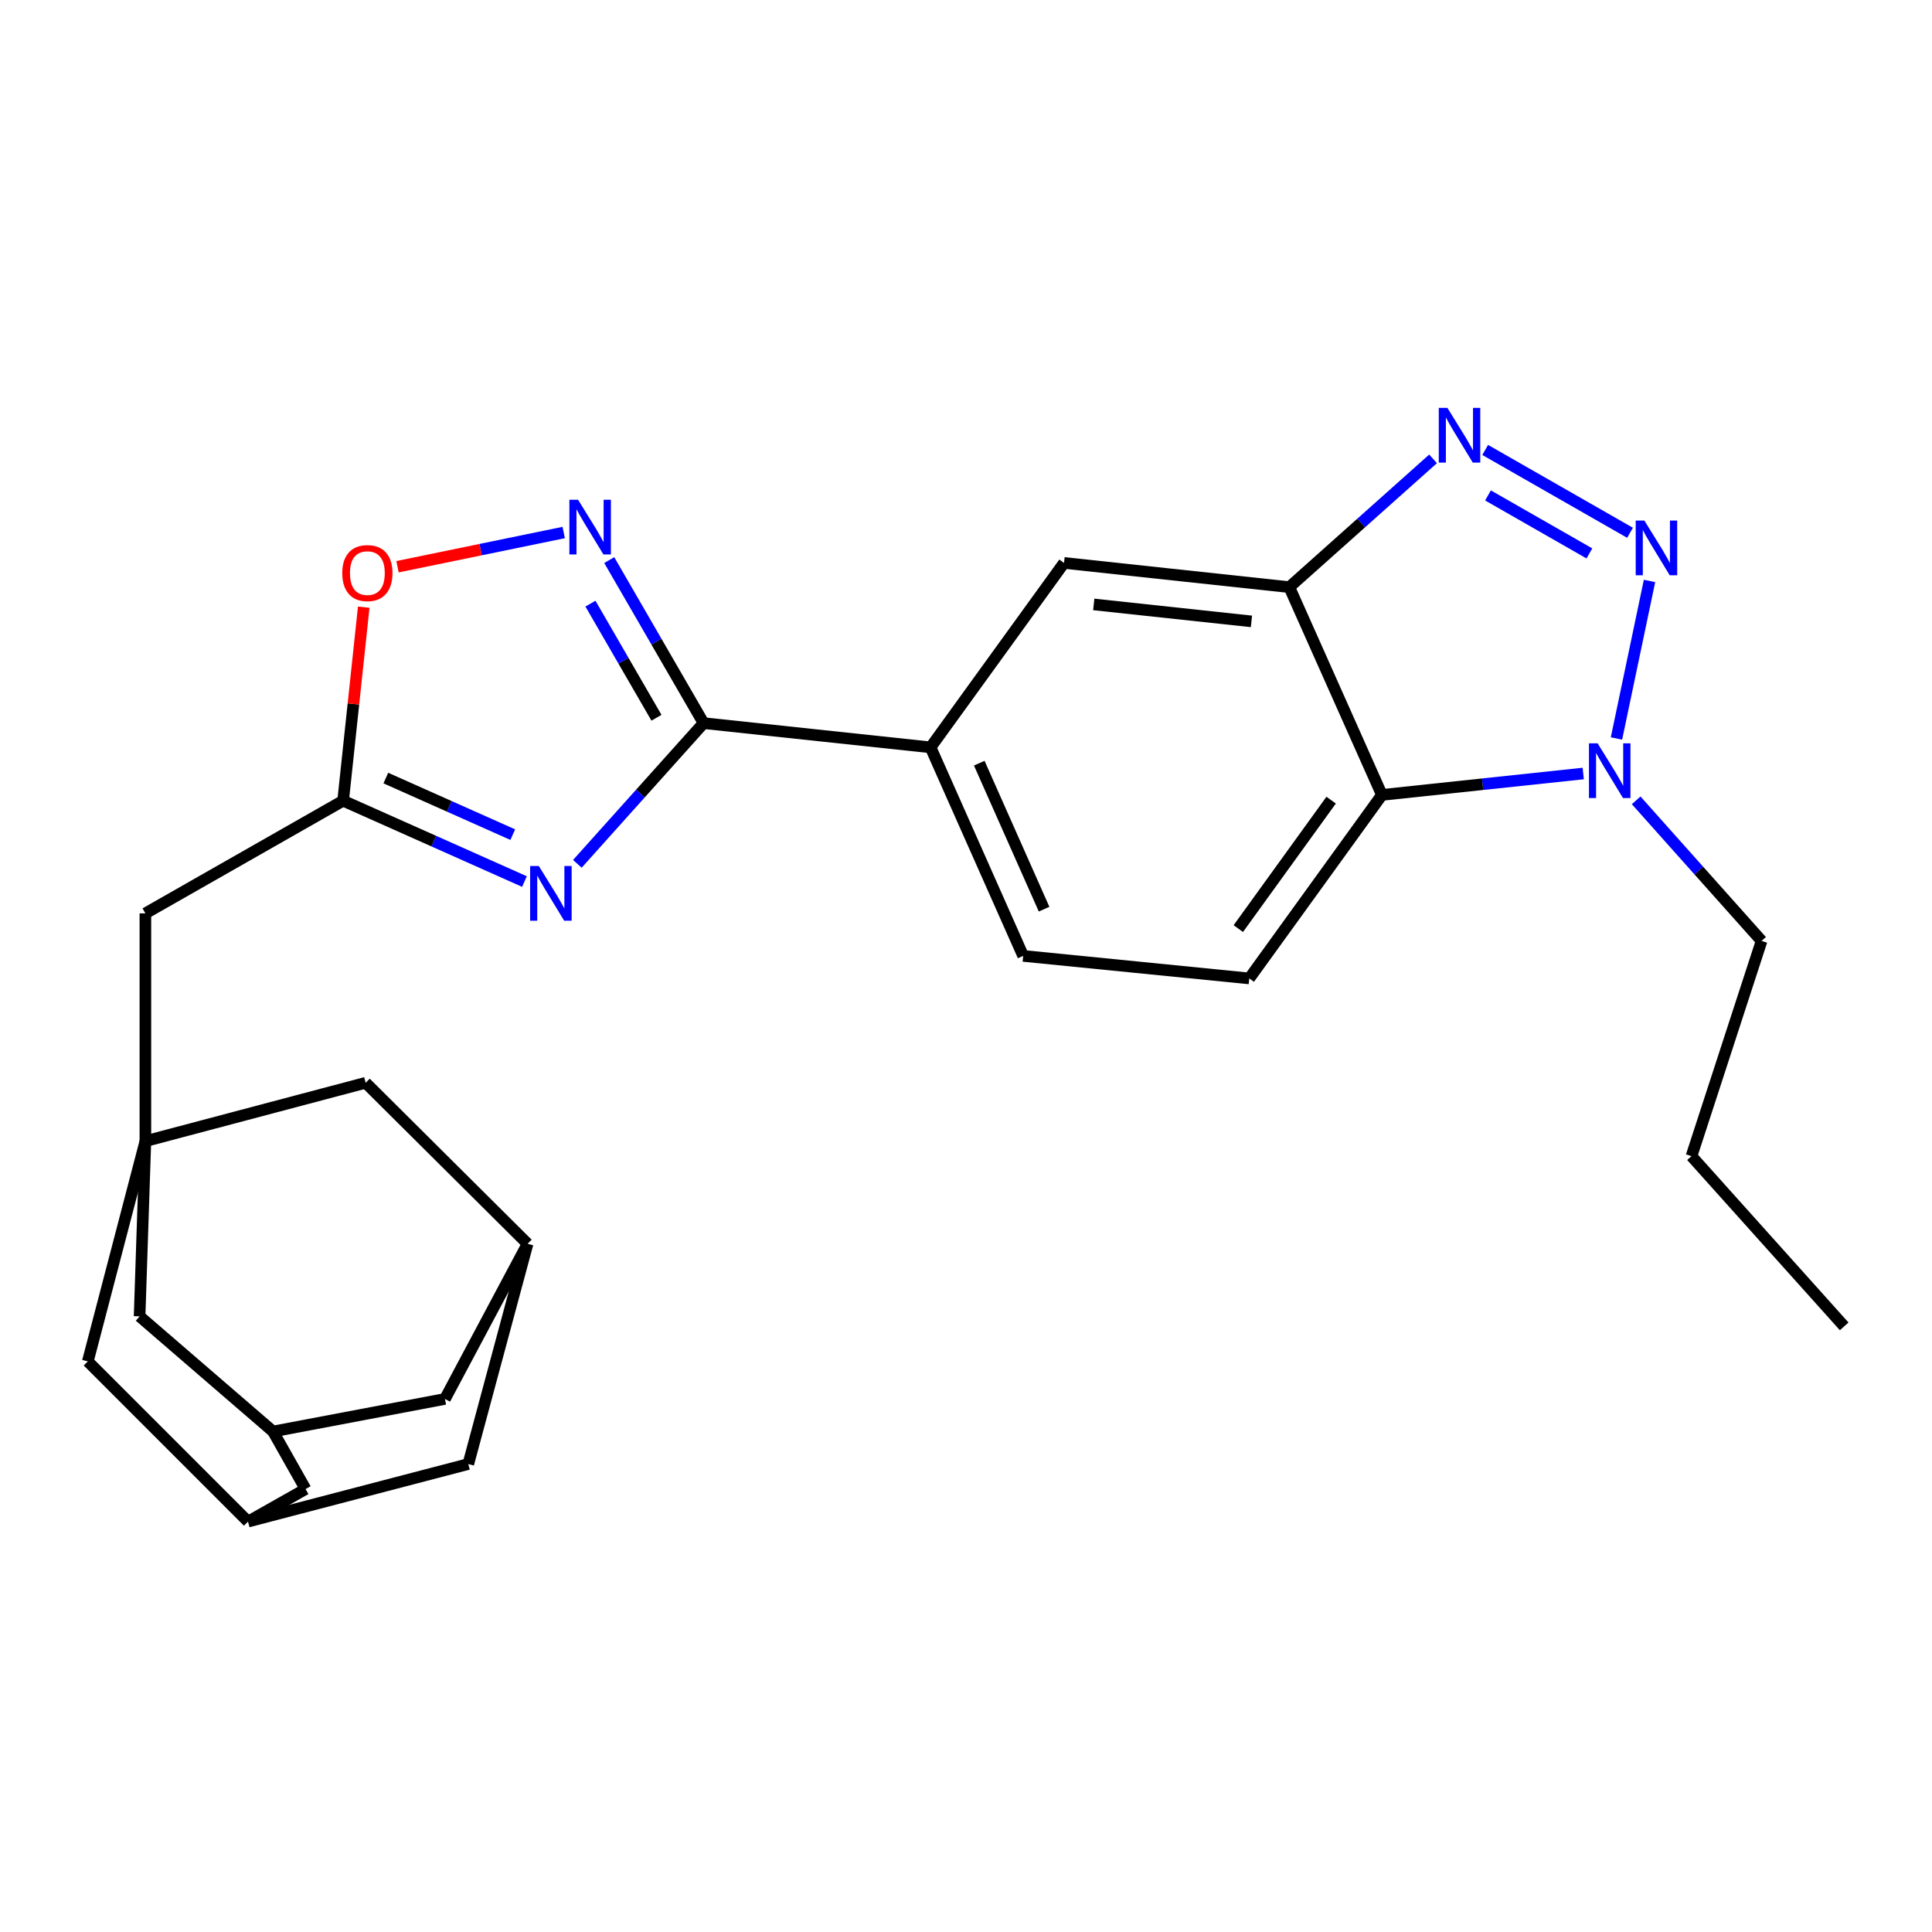 <?xml version='1.0' encoding='iso-8859-1'?>
<svg version='1.1' baseProfile='full'
              xmlns='http://www.w3.org/2000/svg'
                      xmlns:rdkit='http://www.rdkit.org/xml'
                      xmlns:xlink='http://www.w3.org/1999/xlink'
                  xml:space='preserve'
width='1000px' height='1000px' viewBox='0 0 1000 1000'>
<!-- END OF HEADER -->
<rect style='opacity:1.0;fill:#FFFFFF;stroke:none' width='1000' height='1000' x='0' y='0'> </rect>
<path class='bond-1' d='M 843.701,275.771 L 768.726,232.887' style='fill:none;fill-rule:evenodd;stroke:#0000FF;stroke-width:6px;stroke-linecap:butt;stroke-linejoin:miter;stroke-opacity:1' />
<path class='bond-1' d='M 822.668,286.449 L 770.185,256.43' style='fill:none;fill-rule:evenodd;stroke:#0000FF;stroke-width:6px;stroke-linecap:butt;stroke-linejoin:miter;stroke-opacity:1' />
<path class='bond-5' d='M 853.788,300.699 L 836.683,382.239' style='fill:none;fill-rule:evenodd;stroke:#0000FF;stroke-width:6px;stroke-linecap:butt;stroke-linejoin:miter;stroke-opacity:1' />
<path class='bond-0' d='M 298.839,447.121 L 331.507,410.705' style='fill:none;fill-rule:evenodd;stroke:#0000FF;stroke-width:6px;stroke-linecap:butt;stroke-linejoin:miter;stroke-opacity:1' />
<path class='bond-0' d='M 331.507,410.705 L 364.174,374.29' style='fill:none;fill-rule:evenodd;stroke:#000000;stroke-width:6px;stroke-linecap:butt;stroke-linejoin:miter;stroke-opacity:1' />
<path class='bond-7' d='M 271.457,456.291 L 224.529,435.369' style='fill:none;fill-rule:evenodd;stroke:#0000FF;stroke-width:6px;stroke-linecap:butt;stroke-linejoin:miter;stroke-opacity:1' />
<path class='bond-7' d='M 224.529,435.369 L 177.601,414.447' style='fill:none;fill-rule:evenodd;stroke:#000000;stroke-width:6px;stroke-linecap:butt;stroke-linejoin:miter;stroke-opacity:1' />
<path class='bond-7' d='M 265.405,432.011 L 232.555,417.365' style='fill:none;fill-rule:evenodd;stroke:#0000FF;stroke-width:6px;stroke-linecap:butt;stroke-linejoin:miter;stroke-opacity:1' />
<path class='bond-7' d='M 232.555,417.365 L 199.706,402.72' style='fill:none;fill-rule:evenodd;stroke:#000000;stroke-width:6px;stroke-linecap:butt;stroke-linejoin:miter;stroke-opacity:1' />
<path class='bond-4' d='M 741.752,237.508 L 704.548,270.708' style='fill:none;fill-rule:evenodd;stroke:#0000FF;stroke-width:6px;stroke-linecap:butt;stroke-linejoin:miter;stroke-opacity:1' />
<path class='bond-4' d='M 704.548,270.708 L 667.343,303.908' style='fill:none;fill-rule:evenodd;stroke:#000000;stroke-width:6px;stroke-linecap:butt;stroke-linejoin:miter;stroke-opacity:1' />
<path class='bond-2' d='M 364.174,374.29 L 481.657,386.829' style='fill:none;fill-rule:evenodd;stroke:#000000;stroke-width:6px;stroke-linecap:butt;stroke-linejoin:miter;stroke-opacity:1' />
<path class='bond-3' d='M 364.174,374.29 L 339.759,332.099' style='fill:none;fill-rule:evenodd;stroke:#000000;stroke-width:6px;stroke-linecap:butt;stroke-linejoin:miter;stroke-opacity:1' />
<path class='bond-3' d='M 339.759,332.099 L 315.345,289.908' style='fill:none;fill-rule:evenodd;stroke:#0000FF;stroke-width:6px;stroke-linecap:butt;stroke-linejoin:miter;stroke-opacity:1' />
<path class='bond-3' d='M 339.788,371.506 L 322.698,341.972' style='fill:none;fill-rule:evenodd;stroke:#000000;stroke-width:6px;stroke-linecap:butt;stroke-linejoin:miter;stroke-opacity:1' />
<path class='bond-3' d='M 322.698,341.972 L 305.608,312.439' style='fill:none;fill-rule:evenodd;stroke:#0000FF;stroke-width:6px;stroke-linecap:butt;stroke-linejoin:miter;stroke-opacity:1' />
<path class='bond-9' d='M 291.771,275.634 L 248.758,284.486' style='fill:none;fill-rule:evenodd;stroke:#0000FF;stroke-width:6px;stroke-linecap:butt;stroke-linejoin:miter;stroke-opacity:1' />
<path class='bond-9' d='M 248.758,284.486 L 205.745,293.339' style='fill:none;fill-rule:evenodd;stroke:#FF0000;stroke-width:6px;stroke-linecap:butt;stroke-linejoin:miter;stroke-opacity:1' />
<path class='bond-11' d='M 667.343,303.908 L 550.736,291.369' style='fill:none;fill-rule:evenodd;stroke:#000000;stroke-width:6px;stroke-linecap:butt;stroke-linejoin:miter;stroke-opacity:1' />
<path class='bond-11' d='M 647.745,321.626 L 566.12,312.848' style='fill:none;fill-rule:evenodd;stroke:#000000;stroke-width:6px;stroke-linecap:butt;stroke-linejoin:miter;stroke-opacity:1' />
<path class='bond-27' d='M 667.343,303.908 L 715.276,411.447' style='fill:none;fill-rule:evenodd;stroke:#000000;stroke-width:6px;stroke-linecap:butt;stroke-linejoin:miter;stroke-opacity:1' />
<path class='bond-6' d='M 819.481,400.365 L 767.379,405.906' style='fill:none;fill-rule:evenodd;stroke:#0000FF;stroke-width:6px;stroke-linecap:butt;stroke-linejoin:miter;stroke-opacity:1' />
<path class='bond-6' d='M 767.379,405.906 L 715.276,411.447' style='fill:none;fill-rule:evenodd;stroke:#000000;stroke-width:6px;stroke-linecap:butt;stroke-linejoin:miter;stroke-opacity:1' />
<path class='bond-24' d='M 846.878,414.254 L 879.335,450.631' style='fill:none;fill-rule:evenodd;stroke:#0000FF;stroke-width:6px;stroke-linecap:butt;stroke-linejoin:miter;stroke-opacity:1' />
<path class='bond-24' d='M 879.335,450.631 L 911.793,487.009' style='fill:none;fill-rule:evenodd;stroke:#000000;stroke-width:6px;stroke-linecap:butt;stroke-linejoin:miter;stroke-opacity:1' />
<path class='bond-12' d='M 715.276,411.447 L 646.624,506.436' style='fill:none;fill-rule:evenodd;stroke:#000000;stroke-width:6px;stroke-linecap:butt;stroke-linejoin:miter;stroke-opacity:1' />
<path class='bond-12' d='M 689.002,414.149 L 640.945,480.641' style='fill:none;fill-rule:evenodd;stroke:#000000;stroke-width:6px;stroke-linecap:butt;stroke-linejoin:miter;stroke-opacity:1' />
<path class='bond-16' d='M 177.601,414.447 L 75.252,472.762' style='fill:none;fill-rule:evenodd;stroke:#000000;stroke-width:6px;stroke-linecap:butt;stroke-linejoin:miter;stroke-opacity:1' />
<path class='bond-29' d='M 177.601,414.447 L 182.933,364.36' style='fill:none;fill-rule:evenodd;stroke:#000000;stroke-width:6px;stroke-linecap:butt;stroke-linejoin:miter;stroke-opacity:1' />
<path class='bond-29' d='M 182.933,364.36 L 188.264,314.273' style='fill:none;fill-rule:evenodd;stroke:#FF0000;stroke-width:6px;stroke-linecap:butt;stroke-linejoin:miter;stroke-opacity:1' />
<path class='bond-8' d='M 75.252,590.661 L 75.252,472.762' style='fill:none;fill-rule:evenodd;stroke:#000000;stroke-width:6px;stroke-linecap:butt;stroke-linejoin:miter;stroke-opacity:1' />
<path class='bond-18' d='M 75.252,590.661 L 45.455,704.661' style='fill:none;fill-rule:evenodd;stroke:#000000;stroke-width:6px;stroke-linecap:butt;stroke-linejoin:miter;stroke-opacity:1' />
<path class='bond-19' d='M 75.252,590.661 L 189.264,560.447' style='fill:none;fill-rule:evenodd;stroke:#000000;stroke-width:6px;stroke-linecap:butt;stroke-linejoin:miter;stroke-opacity:1' />
<path class='bond-20' d='M 75.252,590.661 L 72.252,681.336' style='fill:none;fill-rule:evenodd;stroke:#000000;stroke-width:6px;stroke-linecap:butt;stroke-linejoin:miter;stroke-opacity:1' />
<path class='bond-10' d='M 481.657,386.829 L 550.736,291.369' style='fill:none;fill-rule:evenodd;stroke:#000000;stroke-width:6px;stroke-linecap:butt;stroke-linejoin:miter;stroke-opacity:1' />
<path class='bond-28' d='M 481.657,386.829 L 529.59,494.773' style='fill:none;fill-rule:evenodd;stroke:#000000;stroke-width:6px;stroke-linecap:butt;stroke-linejoin:miter;stroke-opacity:1' />
<path class='bond-28' d='M 506.862,395.021 L 540.415,470.582' style='fill:none;fill-rule:evenodd;stroke:#000000;stroke-width:6px;stroke-linecap:butt;stroke-linejoin:miter;stroke-opacity:1' />
<path class='bond-17' d='M 646.624,506.436 L 529.59,494.773' style='fill:none;fill-rule:evenodd;stroke:#000000;stroke-width:6px;stroke-linecap:butt;stroke-linejoin:miter;stroke-opacity:1' />
<path class='bond-13' d='M 273.072,643.784 L 189.264,560.447' style='fill:none;fill-rule:evenodd;stroke:#000000;stroke-width:6px;stroke-linecap:butt;stroke-linejoin:miter;stroke-opacity:1' />
<path class='bond-23' d='M 273.072,643.784 L 242.387,757.785' style='fill:none;fill-rule:evenodd;stroke:#000000;stroke-width:6px;stroke-linecap:butt;stroke-linejoin:miter;stroke-opacity:1' />
<path class='bond-30' d='M 273.072,643.784 L 230.308,724.089' style='fill:none;fill-rule:evenodd;stroke:#000000;stroke-width:6px;stroke-linecap:butt;stroke-linejoin:miter;stroke-opacity:1' />
<path class='bond-14' d='M 128.376,787.583 L 45.455,704.661' style='fill:none;fill-rule:evenodd;stroke:#000000;stroke-width:6px;stroke-linecap:butt;stroke-linejoin:miter;stroke-opacity:1' />
<path class='bond-31' d='M 128.376,787.583 L 158.163,770.74' style='fill:none;fill-rule:evenodd;stroke:#000000;stroke-width:6px;stroke-linecap:butt;stroke-linejoin:miter;stroke-opacity:1' />
<path class='bond-32' d='M 128.376,787.583 L 242.387,757.785' style='fill:none;fill-rule:evenodd;stroke:#000000;stroke-width:6px;stroke-linecap:butt;stroke-linejoin:miter;stroke-opacity:1' />
<path class='bond-15' d='M 141.331,740.942 L 72.252,681.336' style='fill:none;fill-rule:evenodd;stroke:#000000;stroke-width:6px;stroke-linecap:butt;stroke-linejoin:miter;stroke-opacity:1' />
<path class='bond-21' d='M 141.331,740.942 L 158.163,770.74' style='fill:none;fill-rule:evenodd;stroke:#000000;stroke-width:6px;stroke-linecap:butt;stroke-linejoin:miter;stroke-opacity:1' />
<path class='bond-22' d='M 141.331,740.942 L 230.308,724.089' style='fill:none;fill-rule:evenodd;stroke:#000000;stroke-width:6px;stroke-linecap:butt;stroke-linejoin:miter;stroke-opacity:1' />
<path class='bond-25' d='M 911.793,487.009 L 875.512,598.425' style='fill:none;fill-rule:evenodd;stroke:#000000;stroke-width:6px;stroke-linecap:butt;stroke-linejoin:miter;stroke-opacity:1' />
<path class='bond-26' d='M 875.512,598.425 L 954.545,686.526' style='fill:none;fill-rule:evenodd;stroke:#000000;stroke-width:6px;stroke-linecap:butt;stroke-linejoin:miter;stroke-opacity:1' />
<path  class='atom-0' d='M 851.117 269.433
L 860.397 284.433
Q 861.317 285.913, 862.797 288.593
Q 864.277 291.273, 864.357 291.433
L 864.357 269.433
L 868.117 269.433
L 868.117 297.753
L 864.237 297.753
L 854.277 281.353
Q 853.117 279.433, 851.877 277.233
Q 850.677 275.033, 850.317 274.353
L 850.317 297.753
L 846.637 297.753
L 846.637 269.433
L 851.117 269.433
' fill='#0000FF'/>
<path  class='atom-1' d='M 278.88 448.231
L 288.16 463.231
Q 289.08 464.711, 290.56 467.391
Q 292.04 470.071, 292.12 470.231
L 292.12 448.231
L 295.88 448.231
L 295.88 476.551
L 292 476.551
L 282.04 460.151
Q 280.88 458.231, 279.64 456.031
Q 278.44 453.831, 278.08 453.151
L 278.08 476.551
L 274.4 476.551
L 274.4 448.231
L 278.88 448.231
' fill='#0000FF'/>
<path  class='atom-2' d='M 749.184 211.13
L 758.464 226.13
Q 759.384 227.61, 760.864 230.29
Q 762.344 232.97, 762.424 233.13
L 762.424 211.13
L 766.184 211.13
L 766.184 239.45
L 762.304 239.45
L 752.344 223.05
Q 751.184 221.13, 749.944 218.93
Q 748.744 216.73, 748.384 216.05
L 748.384 239.45
L 744.704 239.45
L 744.704 211.13
L 749.184 211.13
' fill='#0000FF'/>
<path  class='atom-4' d='M 299.195 258.657
L 308.475 273.657
Q 309.395 275.137, 310.875 277.817
Q 312.355 280.497, 312.435 280.657
L 312.435 258.657
L 316.195 258.657
L 316.195 286.977
L 312.315 286.977
L 302.355 270.577
Q 301.195 268.657, 299.955 266.457
Q 298.755 264.257, 298.395 263.577
L 298.395 286.977
L 294.715 286.977
L 294.715 258.657
L 299.195 258.657
' fill='#0000FF'/>
<path  class='atom-6' d='M 826.926 384.748
L 836.206 399.748
Q 837.126 401.228, 838.606 403.908
Q 840.086 406.588, 840.166 406.748
L 840.166 384.748
L 843.926 384.748
L 843.926 413.068
L 840.046 413.068
L 830.086 396.668
Q 828.926 394.748, 827.686 392.548
Q 826.486 390.348, 826.126 389.668
L 826.126 413.068
L 822.446 413.068
L 822.446 384.748
L 826.926 384.748
' fill='#0000FF'/>
<path  class='atom-10' d='M 177.151 296.628
Q 177.151 289.828, 180.511 286.028
Q 183.871 282.228, 190.151 282.228
Q 196.431 282.228, 199.791 286.028
Q 203.151 289.828, 203.151 296.628
Q 203.151 303.508, 199.751 307.428
Q 196.351 311.308, 190.151 311.308
Q 183.911 311.308, 180.511 307.428
Q 177.151 303.548, 177.151 296.628
M 190.151 308.108
Q 194.471 308.108, 196.791 305.228
Q 199.151 302.308, 199.151 296.628
Q 199.151 291.068, 196.791 288.268
Q 194.471 285.428, 190.151 285.428
Q 185.831 285.428, 183.471 288.228
Q 181.151 291.028, 181.151 296.628
Q 181.151 302.348, 183.471 305.228
Q 185.831 308.108, 190.151 308.108
' fill='#FF0000'/>
</svg>
